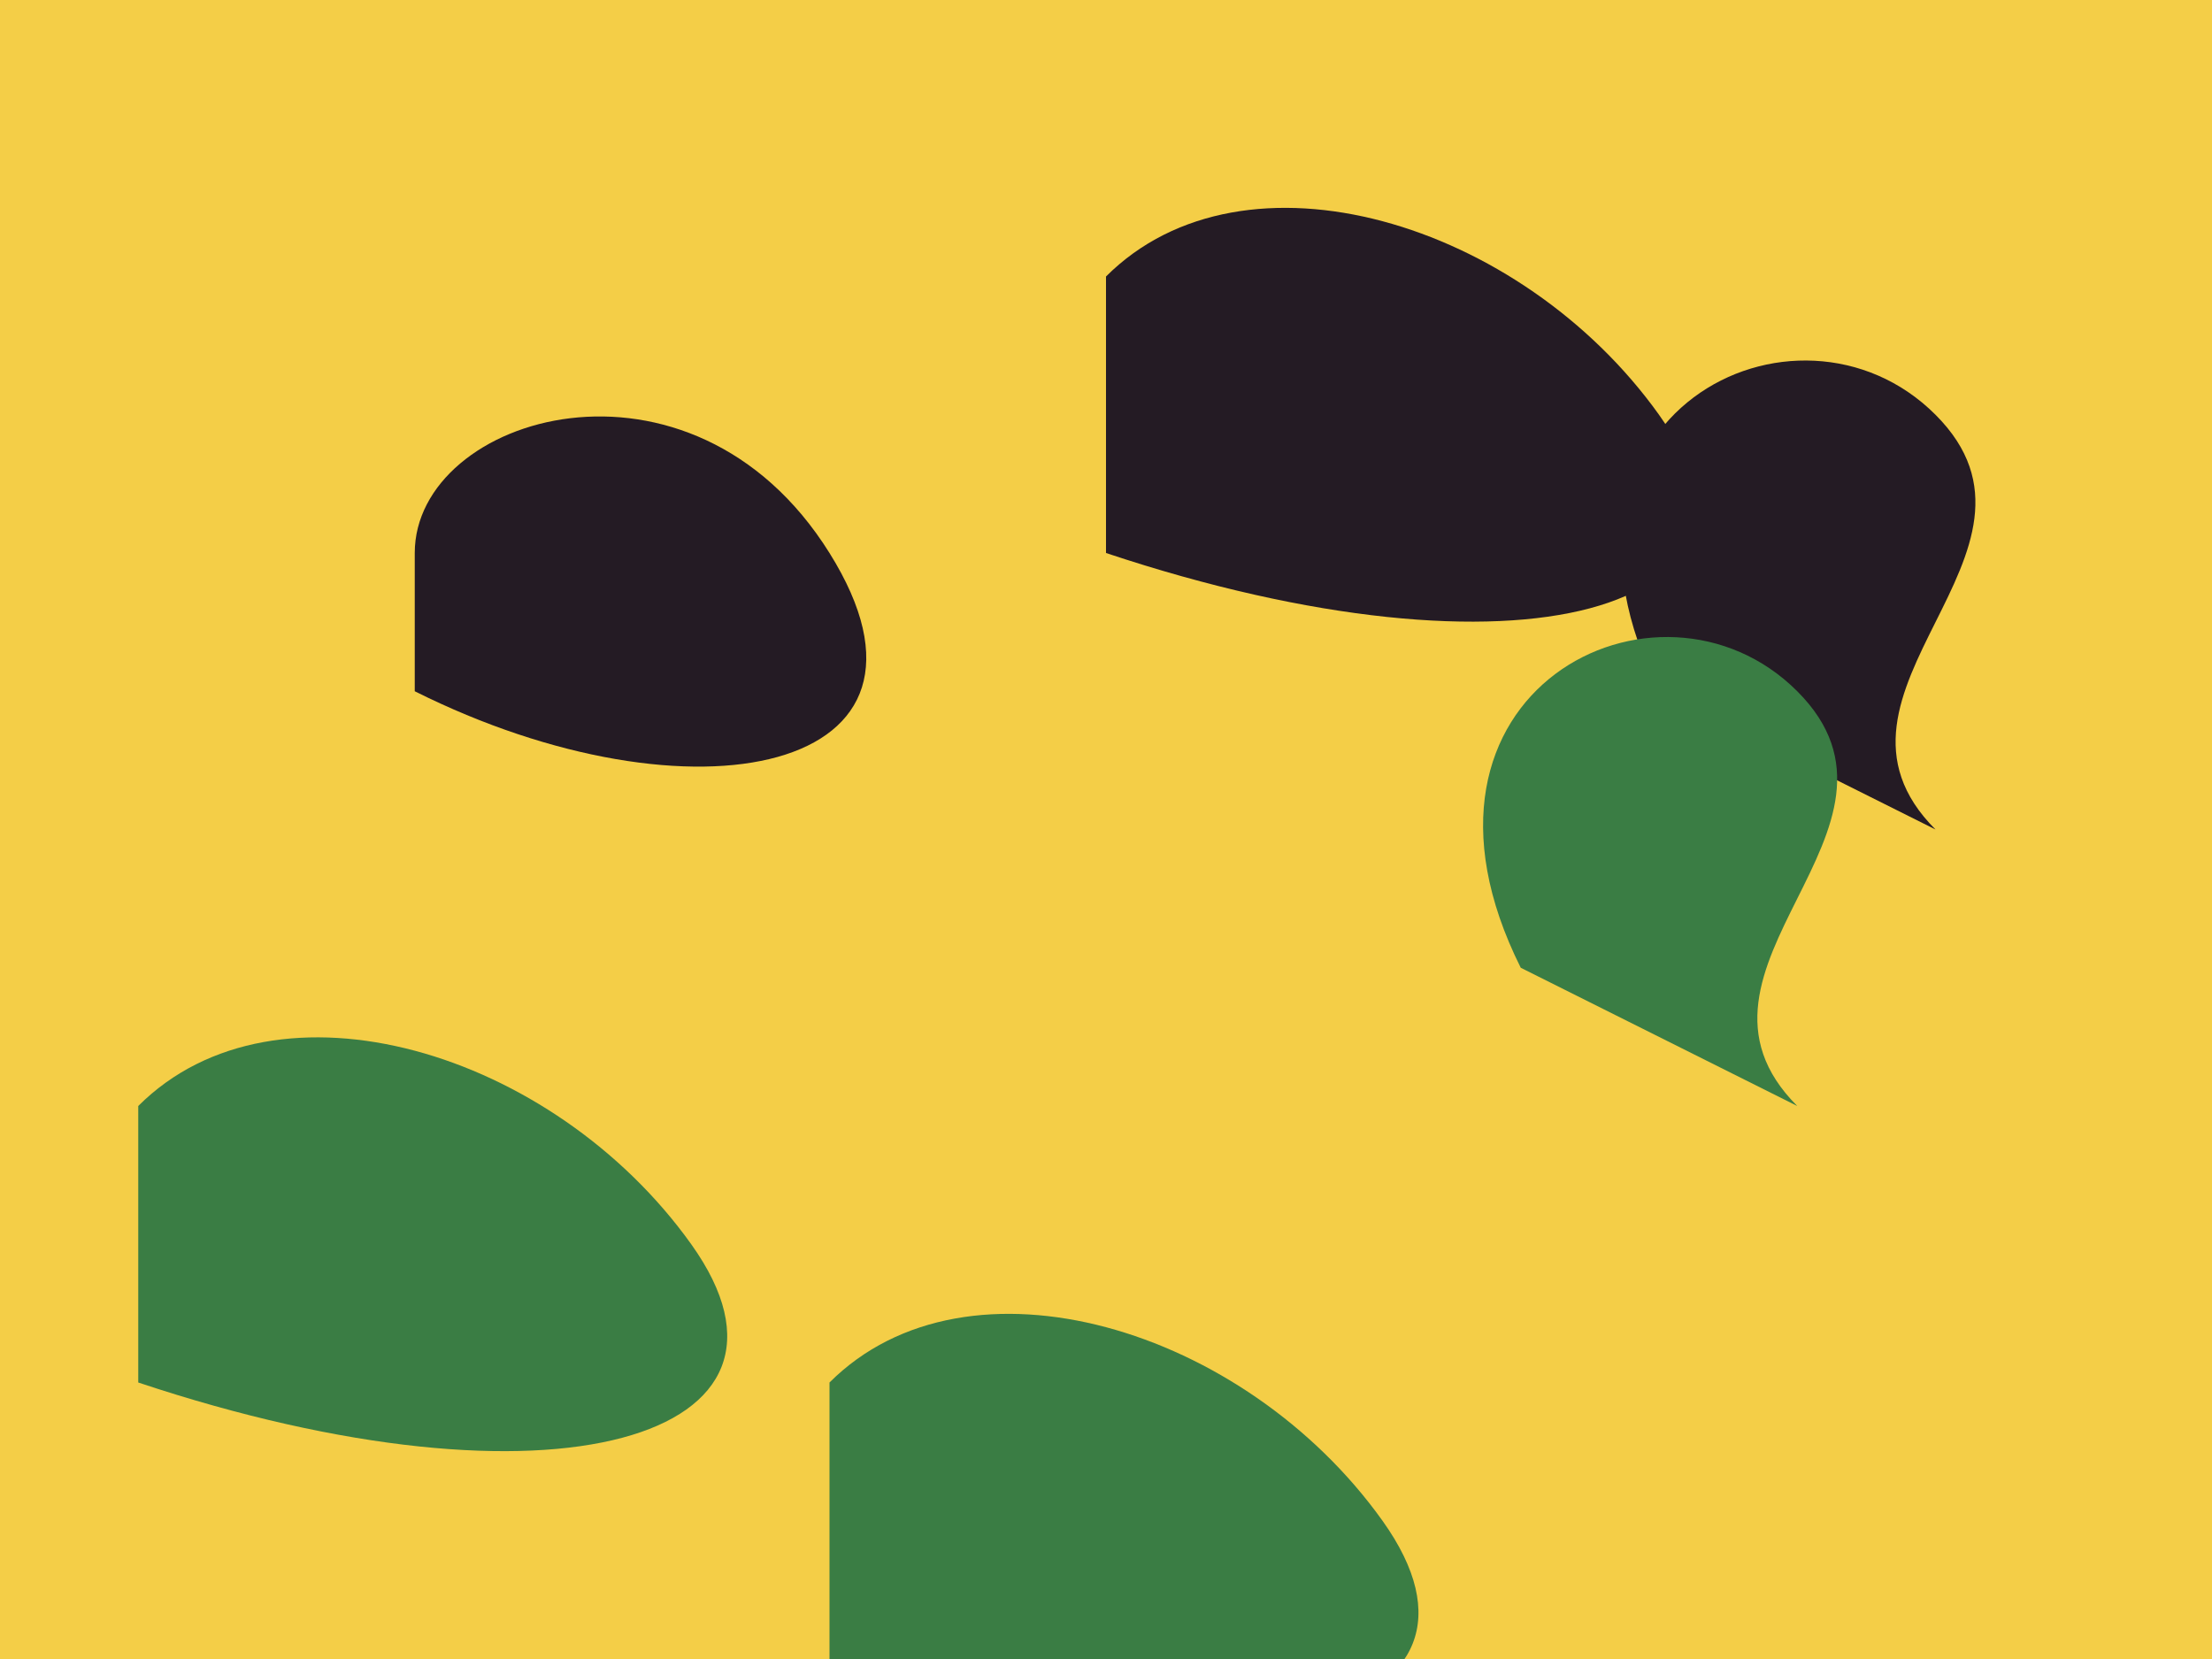 <svg width="800" height="600" viewBox="0 0 800 600" fill="none" xmlns="http://www.w3.org/2000/svg">
  <rect width="800" height="600" fill="#F4CE47"/>
  
  <!-- Abstract black shapes with shadows -->
  <path d="M150 200C150 150 250 120 300 200C350 280 250 300 150 250L150 200Z" fill="#241B24" filter="url(#shadow)"/>
  <path d="M400 100C450 50 550 80 600 150C650 220 550 250 400 200L400 100Z" fill="#241B24" filter="url(#shadow)"/>
  <path d="M700 300C650 250 750 200 700 150C650 100 550 150 600 250L700 300Z" fill="#241B24" filter="url(#shadow)"/>
  
  <!-- Abstract green shapes with shadows -->
  <path d="M50 400C100 350 200 380 250 450C300 520 200 550 50 500V400Z" fill="#3A7D44" filter="url(#shadow)"/>
  <path d="M300 500C350 450 450 480 500 550C550 620 450 650 300 600V500Z" fill="#3A7D44" filter="url(#shadow)"/>
  <path d="M650 400C600 350 700 300 650 250C600 200 500 250 550 350L650 400Z" fill="#3A7D44" filter="url(#shadow)"/>
  
  <!-- Shadow filter -->
  <defs>
    <filter id="shadow" x="-20" y="-20" width="840" height="640" filterUnits="userSpaceOnUse" color-interpolation-filters="sRGB">
      <feDropShadow dx="10" dy="10" stdDeviation="10" flood-color="#000000" flood-opacity="0.5"/>
      <feDropShadow dx="-5" dy="-5" stdDeviation="5" flood-color="#FFFFFF" flood-opacity="0.3"/>
    </filter>
  </defs>
</svg>